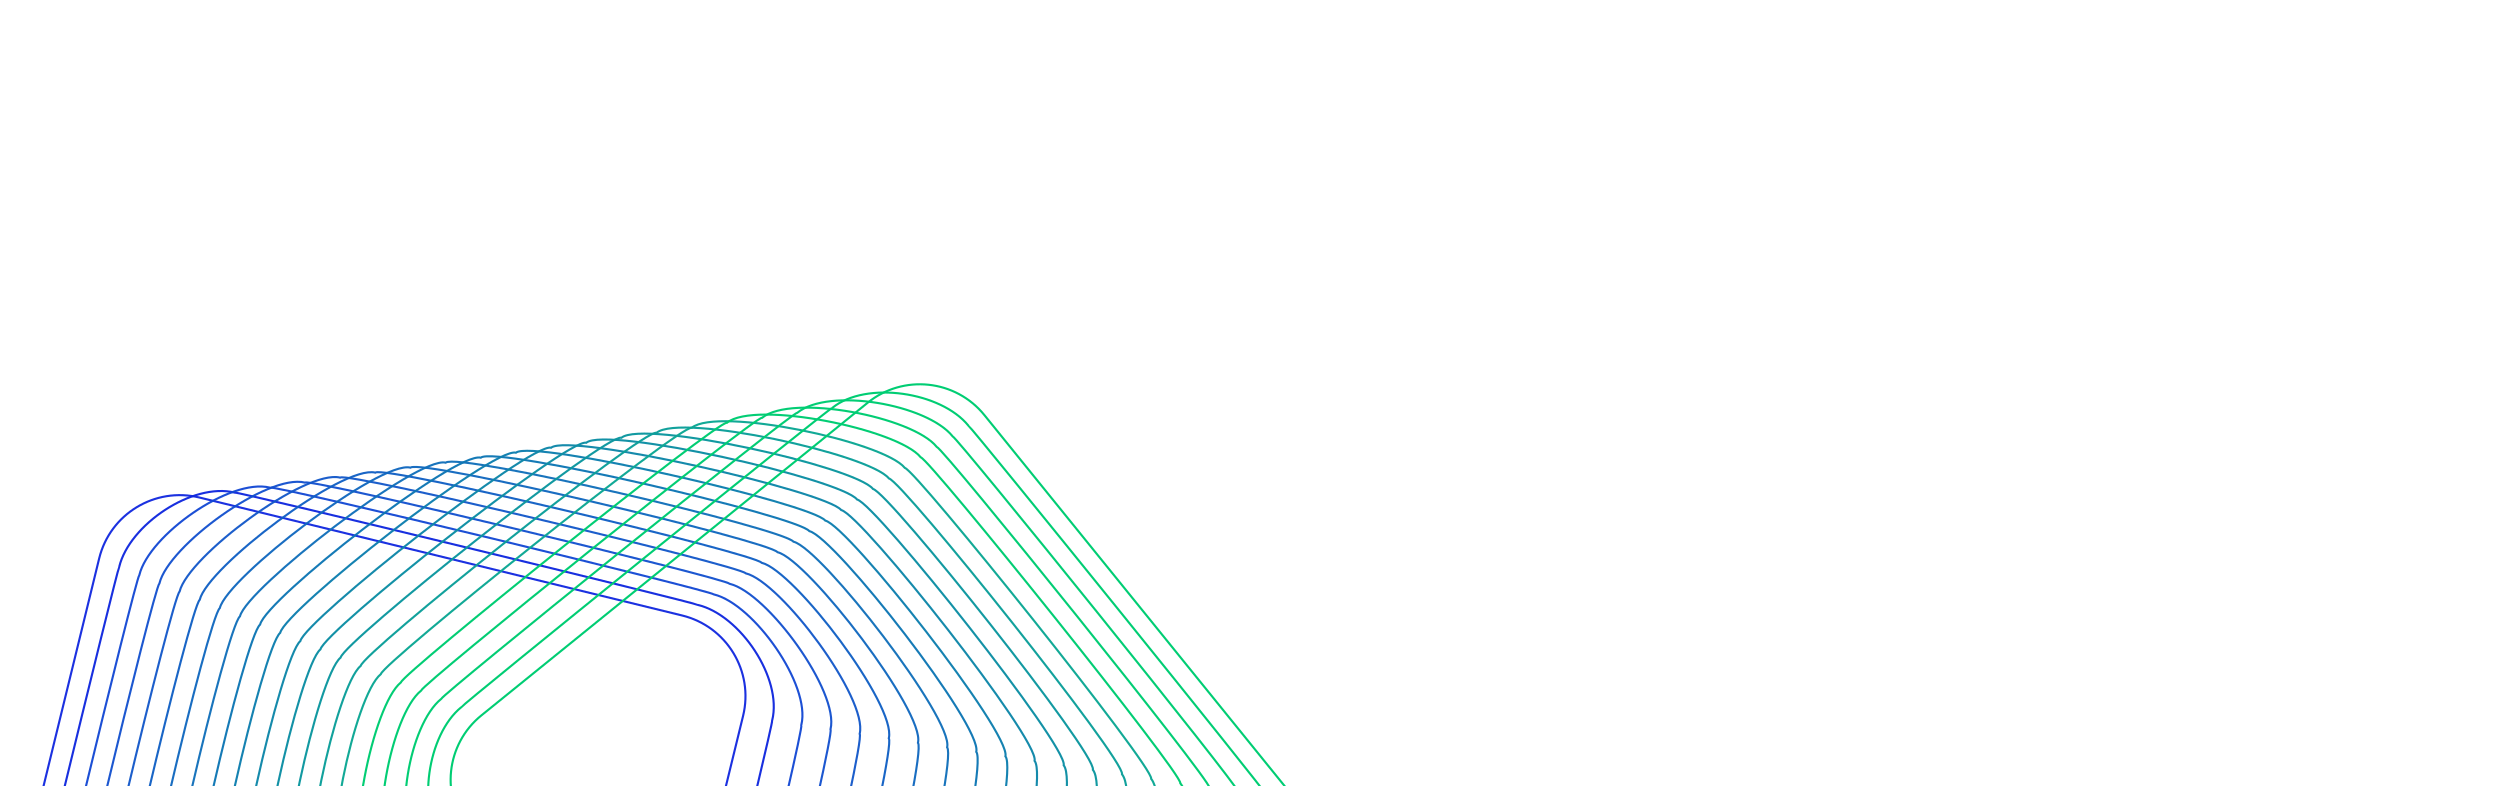 <svg width="2359" height="742" viewBox="0 0 2359 742" fill="none" xmlns="http://www.w3.org/2000/svg">
<g clip-path="url(#clip0_6030_17846)">
<g clip-path="url(#clip1_6030_17846)">
<g clip-path="url(#clip2_6030_17846)">
<path opacity="0.94" d="M701.188 675.482L589.889 1130.89C579.617 1172.92 537.214 1198.67 495.181 1188.4L39.775 1077.1C-2.259 1066.82 -28.006 1024.42 -17.733 982.388L93.566 526.982C103.839 484.949 146.241 459.201 188.274 469.474L643.681 580.773C685.714 591.046 711.461 633.448 701.188 675.482Z" stroke="#0D25DE" stroke-width="2" stroke-miterlimit="10"/>
<path opacity="0.95" d="M112.507 534.808C110.738 536.241 5.041 970.288 6.474 972.057C-3.256 1011.87 36.668 1071.22 76.484 1080.95C77.916 1082.72 511.963 1188.42 513.733 1186.98C553.548 1196.71 612.897 1156.79 622.627 1116.97C624.396 1115.54 730.093 681.494 728.66 679.725C738.39 639.91 698.465 580.561 658.65 570.831C657.217 569.062 223.17 463.365 221.401 464.798C181.586 455.068 122.236 494.992 112.507 534.808Z" stroke="#0D25DE" stroke-width="2" stroke-miterlimit="10"/>
<path opacity="0.95" d="M131.493 542.593C127.955 545.459 27.827 958.128 30.707 961.678C21.519 999.293 75.617 1075.58 113.206 1084.77C116.072 1088.31 528.741 1188.43 532.279 1185.57C569.895 1194.76 646.192 1140.67 655.37 1103.07C658.908 1100.2 759.036 687.535 756.156 683.986C765.344 646.371 711.246 570.088 673.657 560.895C670.791 557.357 258.122 457.229 254.584 460.094C216.969 450.906 140.671 504.993 131.493 542.593Z" stroke="#1147D3" stroke-width="2" stroke-miterlimit="10"/>
<path opacity="0.95" d="M150.471 550.376C145.164 554.674 50.62 945.977 54.918 951.284C46.267 986.673 114.517 1079.92 149.932 1088.57C154.231 1093.87 545.533 1188.42 550.84 1184.12C586.229 1192.77 679.475 1124.52 688.123 1089.11C693.43 1084.81 787.975 693.505 783.676 688.198C792.328 652.809 724.077 559.563 688.662 550.915C684.364 545.608 293.061 451.063 287.754 455.362C252.365 446.71 159.119 514.961 150.471 550.376Z" stroke="#114FCE" stroke-width="2" stroke-miterlimit="10"/>
<path opacity="0.95" d="M169.468 558.187C162.391 563.918 73.442 933.838 79.162 940.93C71.051 974.119 153.476 1084.3 186.665 1092.41C192.397 1099.49 562.332 1188.45 569.408 1182.71C602.597 1190.83 712.776 1108.4 720.887 1075.21C727.964 1069.48 816.913 699.56 811.193 692.468C819.304 659.28 736.879 549.1 703.69 540.99C697.958 533.913 328.023 444.952 320.947 450.684C287.758 442.573 177.579 524.998 169.468 558.187Z" stroke="#1157C9" stroke-width="2" stroke-miterlimit="10"/>
<path opacity="0.96" d="M188.453 565.97C179.607 573.135 96.241 921.688 103.406 930.534C95.847 961.507 192.435 1088.63 223.397 1096.21C230.562 1105.05 579.115 1188.42 587.961 1181.26C618.934 1188.81 746.062 1092.23 753.636 1061.26C762.481 1054.1 845.847 705.546 838.683 696.701C846.242 665.727 749.654 538.599 718.691 531.025C711.527 522.18 362.973 438.814 354.128 445.978C323.154 438.419 196.027 535.008 188.453 565.97Z" stroke="#105FC4" stroke-width="2" stroke-miterlimit="10"/>
<path opacity="0.96" d="M207.426 573.769C196.811 582.366 119.029 909.552 127.626 920.167C120.593 948.929 231.371 1093 260.133 1100.03C268.73 1110.65 595.917 1188.43 606.531 1179.83C635.294 1186.87 779.366 1076.09 786.399 1047.33C797.014 1038.73 874.795 711.544 866.198 700.929C873.231 672.167 762.454 528.095 733.692 521.061C725.094 510.447 397.908 432.665 387.293 441.262C358.531 434.229 214.459 545.006 207.426 573.769Z" stroke="#1067BE" stroke-width="2" stroke-miterlimit="10"/>
<path opacity="0.96" d="M226.435 581.567C214.051 591.597 141.838 897.405 151.883 909.8C145.402 936.347 270.332 1097.38 296.879 1103.86C306.909 1116.25 612.717 1188.46 625.101 1178.43C651.648 1184.91 812.669 1059.97 819.165 1033.44C831.549 1023.41 903.762 717.597 893.717 705.202C900.198 678.655 775.268 517.619 748.721 511.138C738.691 498.754 432.883 426.541 420.499 436.571C393.952 430.09 232.931 555.031 226.435 581.567Z" stroke="#106FB9" stroke-width="2" stroke-miterlimit="10"/>
<path opacity="0.97" d="M245.421 589.354C231.268 600.817 164.639 885.258 176.102 899.411C170.147 923.747 309.266 1101.73 333.598 1107.66C345.061 1121.81 629.502 1188.44 643.655 1176.98C667.991 1182.93 845.971 1043.81 851.9 1019.48C866.053 1008.02 932.682 723.576 921.219 709.423C927.175 685.087 788.056 507.107 763.724 501.177C752.261 487.024 467.819 420.395 453.666 431.858C429.33 425.903 251.351 565.022 245.421 589.354Z" stroke="#0F77B4" stroke-width="2" stroke-miterlimit="10"/>
<path opacity="0.97" d="M264.387 597.149C248.465 610.044 187.431 873.104 200.316 889.041C194.912 911.162 348.18 1106.08 370.315 1111.49C383.211 1127.42 646.271 1188.45 662.208 1175.56C684.329 1180.97 879.257 1027.69 884.66 1005.57C900.582 992.67 961.616 729.61 948.732 713.673C954.135 691.552 800.868 496.635 778.732 491.221C765.836 475.299 502.777 414.264 486.84 427.149C464.719 421.746 269.791 575.028 264.387 597.149Z" stroke="#0F7FAF" stroke-width="2" stroke-miterlimit="10"/>
<path opacity="0.97" d="M283.385 604.946C265.694 619.274 210.244 860.967 224.573 878.658C219.71 898.579 387.151 1110.43 407.061 1115.31C421.39 1133 663.082 1188.45 680.773 1174.12C700.694 1178.98 912.544 1011.54 917.422 991.631C935.113 977.303 990.564 735.61 976.235 717.919C981.098 697.998 813.656 486.148 793.747 481.27C779.418 463.579 537.725 408.129 520.034 422.457C500.113 417.595 288.263 585.036 283.385 604.946Z" stroke="#0F87A9" stroke-width="2" stroke-miterlimit="10"/>
<path opacity="0.98" d="M302.362 612.743C282.901 628.505 233.02 848.819 248.796 868.291C244.471 885.985 426.09 1114.79 443.785 1119.12C459.546 1138.58 679.861 1188.46 699.332 1172.69C717.027 1177.01 945.837 995.392 950.162 977.698C969.623 961.936 1019.5 741.621 1003.73 722.15C1008.05 704.456 826.434 475.646 808.739 471.32C792.978 451.86 572.663 401.978 553.192 417.755C535.497 413.429 306.687 595.049 302.362 612.743Z" stroke="#0F8FA4" stroke-width="2" stroke-miterlimit="10"/>
<path opacity="0.98" d="M321.361 620.533C300.131 637.727 255.834 836.675 273.028 857.904C269.243 873.398 465.026 1119.16 480.521 1122.94C497.715 1144.17 696.663 1188.47 717.892 1171.27C733.386 1175.06 979.129 979.265 982.929 963.782C1004.16 946.587 1048.46 747.64 1031.26 726.41C1035.05 710.916 839.264 465.158 823.77 461.373C806.575 440.143 607.627 395.846 586.398 413.04C570.904 409.255 325.161 605.049 321.361 620.533Z" stroke="#0E979F" stroke-width="2" stroke-miterlimit="10"/>
<path opacity="0.98" d="M340.342 628.341C317.329 646.957 278.641 824.534 297.257 847.547C294.009 860.816 503.97 1123.53 517.25 1126.77C535.866 1149.78 713.443 1188.47 736.456 1169.85C749.724 1173.1 1012.44 963.138 1015.67 949.859C1038.69 931.242 1077.38 753.666 1058.76 730.652C1062.01 717.384 852.047 454.667 838.767 451.434C820.151 428.42 642.574 389.732 619.561 408.349C606.293 405.101 343.575 615.062 340.342 628.341Z" stroke="#0E9F9A" stroke-width="2" stroke-miterlimit="10"/>
<path opacity="0.98" d="M359.322 636.123C334.54 656.172 301.436 812.382 321.485 837.164C318.778 848.232 542.913 1127.88 553.966 1130.58C574.015 1155.36 730.225 1188.47 755.008 1168.42C766.076 1171.12 1045.73 946.988 1048.42 935.935C1073.21 915.886 1106.31 759.676 1086.26 734.894C1088.97 723.826 864.832 444.175 853.779 441.479C833.73 416.696 677.52 383.593 652.737 403.642C641.669 400.934 362.018 625.07 359.322 636.123Z" stroke="#0EA794" stroke-width="2" stroke-miterlimit="10"/>
<path opacity="0.99" d="M378.306 643.905C351.754 665.387 324.219 800.219 345.727 826.767C343.572 835.62 581.87 1132.22 590.712 1134.39C612.194 1160.94 747.026 1188.48 773.574 1166.97C782.427 1169.12 1079.03 930.825 1081.2 921.983C1107.75 900.501 1135.28 765.669 1113.77 739.121C1115.93 730.268 877.631 433.669 868.79 431.499C847.308 404.947 712.476 377.412 685.928 398.92C677.075 396.765 380.476 635.064 378.306 643.905Z" stroke="#00CD73" stroke-width="2" stroke-miterlimit="10"/>
<path opacity="0.99" d="M397.292 651.716C368.971 674.631 347.02 788.096 369.961 816.413C368.331 823.054 620.804 1136.59 627.446 1138.22C650.361 1166.54 763.826 1188.49 792.143 1165.55C798.784 1167.18 1112.33 914.689 1113.95 908.062C1142.27 885.147 1164.22 771.682 1141.28 743.365C1142.91 736.724 890.434 423.191 883.792 421.562C860.877 393.241 747.412 371.29 719.095 394.231C712.454 392.601 398.91 645.089 397.292 651.716Z" stroke="#00CD73" stroke-width="2" stroke-miterlimit="10"/>
<path opacity="0.99" d="M416.289 659.504C386.199 683.852 369.843 775.935 394.191 806.025C393.113 810.451 659.738 1140.95 664.165 1142.02C688.512 1172.11 780.595 1188.47 810.685 1164.12C815.112 1165.2 1145.59 898.564 1146.69 894.149C1176.78 869.801 1193.13 777.718 1168.78 747.628C1169.86 743.202 903.236 412.706 898.809 411.628C874.462 381.538 782.379 365.182 752.289 389.53C747.862 388.452 417.382 655.088 416.289 659.504Z" stroke="#00CD73" stroke-width="2" stroke-miterlimit="10"/>
<path d="M435.259 667.304C403.389 693.099 392.628 763.8 418.409 795.66C417.857 797.875 698.671 1145.31 700.898 1145.85C726.678 1177.71 797.394 1188.48 829.253 1162.7C831.469 1163.25 1178.91 882.44 1179.45 880.213C1211.32 854.418 1222.08 783.717 1196.3 751.858C1196.85 749.642 916.034 402.202 913.807 401.665C888.027 369.806 817.311 359.034 785.452 384.815C783.236 384.263 435.796 665.078 435.259 667.304Z" stroke="#00CD73" stroke-width="2" stroke-miterlimit="10"/>
<path d="M928.869 391.681L1223.81 756.085C1251.04 789.719 1245.84 839.053 1212.21 866.276L847.802 1161.22C814.169 1188.44 764.834 1183.25 737.612 1149.61L442.666 785.209C415.443 751.576 420.64 702.242 454.274 675.019L818.678 380.073C852.312 352.85 901.646 358.047 928.869 391.681Z" stroke="#00CD73" stroke-width="2" stroke-miterlimit="10"/>
</g>
</g>
</g>
<defs>
<clipPath id="clip0_6030_17846">
<rect width="2359" height="742" fill="white"/>
</clipPath>
<clipPath id="clip1_6030_17846">
<rect width="1269" height="674" fill="white" transform="matrix(-1 0 0 1 1242 356)"/>
</clipPath>
<clipPath id="clip2_6030_17846">
<rect width="1114.12" height="1091.58" fill="white" transform="matrix(-0.805 -0.593 -0.593 0.805 1345.27 693.193)"/>
</clipPath>
</defs>
</svg>
